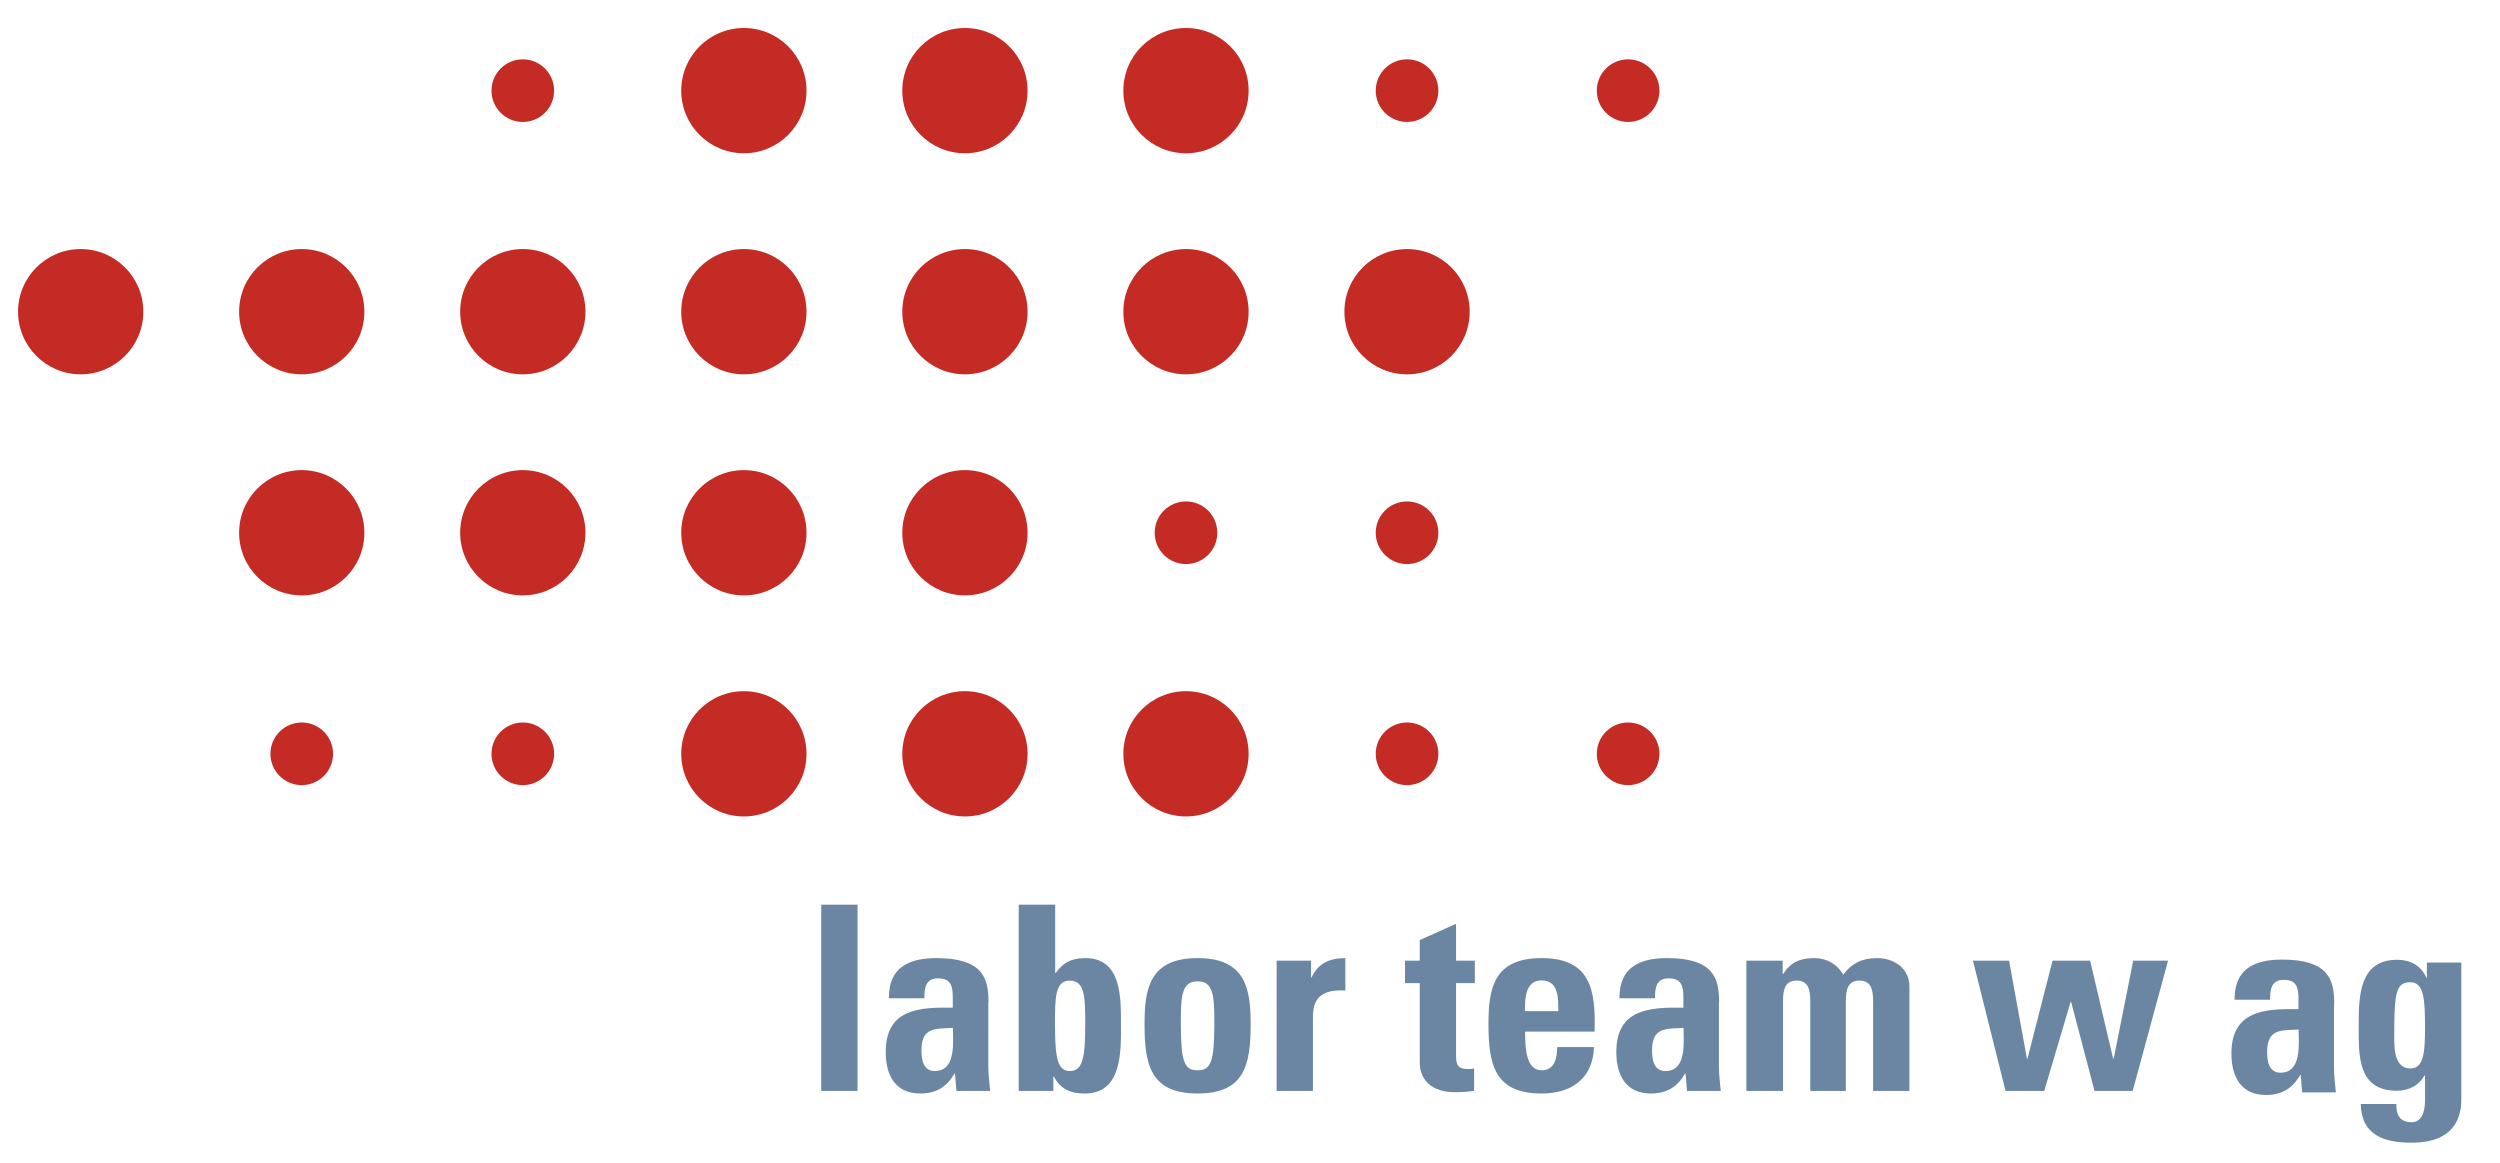 <?xml version="1.0" encoding="utf-8"?>
<!-- Generator: Adobe Illustrator 26.3.1, SVG Export Plug-In . SVG Version: 6.00 Build 0)  -->
<svg version="1.1" id="Ebene_1" xmlns="http://www.w3.org/2000/svg" xmlns:xlink="http://www.w3.org/1999/xlink" x="0px" y="0px"
	 viewBox="0 0 135.71 63.15" style="enable-background:new 0 0 135.71 63.15;" xml:space="preserve">
<style type="text/css">
	.st0{fill:#C52B25;}
	.st1{fill:#6A86A3;}
</style>
<g id="XMLID_1_">
	<g>
		<circle class="st0" cx="88.38" cy="4.92" r="1.7"/>
		<circle class="st0" cx="88.38" cy="40.92" r="1.7"/>
		<circle class="st0" cx="76.38" cy="16.92" r="3.4"/>
		<circle class="st0" cx="76.38" cy="4.92" r="1.7"/>
		<circle class="st0" cx="76.38" cy="28.92" r="1.7"/>
		<circle class="st0" cx="76.38" cy="40.92" r="1.7"/>
		<circle class="st0" cx="64.38" cy="4.92" r="3.4"/>
		<circle class="st0" cx="64.38" cy="16.92" r="3.4"/>
		<circle class="st0" cx="64.38" cy="40.92" r="3.4"/>
		<circle class="st0" cx="64.38" cy="28.92" r="1.7"/>
		<circle class="st0" cx="52.38" cy="4.92" r="3.4"/>
		<circle class="st0" cx="52.38" cy="16.92" r="3.4"/>
		<circle class="st0" cx="52.38" cy="28.92" r="3.4"/>
		<circle class="st0" cx="52.38" cy="40.92" r="3.4"/>
		<circle class="st0" cx="40.38" cy="4.92" r="3.4"/>
		<circle class="st0" cx="40.38" cy="16.92" r="3.4"/>
		<circle class="st0" cx="40.38" cy="28.92" r="3.4"/>
		<circle class="st0" cx="40.38" cy="40.92" r="3.4"/>
		<circle class="st0" cx="28.38" cy="16.92" r="3.4"/>
		<circle class="st0" cx="28.38" cy="28.92" r="3.4"/>
		<circle class="st0" cx="28.38" cy="4.92" r="1.7"/>
		<circle class="st0" cx="28.38" cy="40.92" r="1.7"/>
		<circle class="st0" cx="16.38" cy="16.92" r="3.4"/>
		<circle class="st0" cx="16.38" cy="28.92" r="3.4"/>
		<circle class="st0" cx="16.38" cy="40.92" r="1.7"/>
		<circle class="st0" cx="4.38" cy="16.92" r="3.4"/>
	</g>
	<g>
	</g>
</g>
<path class="st1" d="M46.55,49.11v10.11h-1.97V49.11H46.55z"/>
<path class="st1" d="M51.73,55.8c0,0.77,0.18,2.34-0.98,2.34c-0.64,0-0.73-0.62-0.73-1.12C50.02,55.76,50.75,55.85,51.73,55.8z
	 M53.66,54.38c0-1.29-0.32-2.37-2.83-2.37c-0.76,0-1.4,0.13-1.85,0.46c-0.46,0.32-0.73,0.87-0.73,1.72h1.93
	c0-0.56,0.06-1.08,0.74-1.08c0.71,0,0.8,0.43,0.8,1.04v0.55c-1.83-0.03-3.64,0.07-3.64,2.41c0,1.23,0.5,2.25,1.88,2.25
	c0.85,0,1.43-0.35,1.85-1.08h0.03l0.08,0.94h1.83c-0.04-0.43-0.1-0.88-0.1-1.32V54.38z"/>
<path class="st1" d="M58.07,58.14c-0.67,0-0.8-0.74-0.8-2.52c0-1.41-0.01-2.39,0.8-2.39c0.85,0,0.84,0.98,0.84,2.39
	C58.91,57.4,58.78,58.14,58.07,58.14z M55.3,59.22h1.88v-0.78h0.03c0.36,0.69,0.91,0.92,1.67,0.92c2.04,0,1.97-2.27,1.97-3.72
	c0-1.43,0.06-3.63-1.93-3.63c-0.71,0-1.2,0.21-1.61,0.81h-0.03v-3.71H55.3V59.22z"/>
<path class="st1" d="M65.01,58.1c-0.73,0-0.91-0.46-0.91-2.62c0-1.47,0.07-2.21,0.91-2.21c0.84,0,0.91,0.74,0.91,2.21
	C65.92,57.64,65.74,58.1,65.01,58.1z M65.01,59.36c2.55,0,2.88-1.55,2.88-3.77c0-1.93-0.28-3.58-2.88-3.58
	c-2.6,0-2.88,1.65-2.88,3.58C62.13,57.81,62.46,59.36,65.01,59.36z"/>
<path class="st1" d="M71.17,52.15v0.91h0.03c0.36-0.81,1.04-1.05,1.83-1.05v1.76c-1.74-0.11-1.76,0.9-1.76,1.6v3.85H69.3v-7.07
	H71.17z"/>
<path class="st1" d="M76.27,52.15h0.8v-1.12l1.97-0.88v2h1.02v1.22h-1.02v3.78c0,0.53-0.01,0.88,0.63,0.88c0.13,0,0.25,0,0.35-0.03
	v1.22c-0.27,0.03-0.55,0.07-1.02,0.07c-1.71,0-1.93-1.13-1.93-1.57v-4.35h-0.8V52.15z"/>
<path class="st1" d="M82.78,54.89c0-0.6-0.01-1.67,0.9-1.67c0.94,0,0.91,0.98,0.91,1.67H82.78z M86.56,56
	c0.07-2.27-0.22-3.99-2.88-3.99c-2.6,0-2.88,1.65-2.88,3.58c0,2.21,0.34,3.77,2.88,3.77c0.92,0,1.62-0.25,2.09-0.69
	c0.48-0.43,0.73-1.06,0.76-1.83h-2c0,0.59-0.14,1.26-0.84,1.26c-0.87,0-0.9-1.26-0.9-2.1H86.56z"/>
<path class="st1" d="M91.39,55.8c0,0.77,0.18,2.34-0.98,2.34c-0.64,0-0.73-0.62-0.73-1.12C89.68,55.76,90.41,55.85,91.39,55.8z
	 M93.32,54.38c0-1.29-0.32-2.37-2.83-2.37c-0.76,0-1.4,0.13-1.85,0.46c-0.46,0.32-0.73,0.87-0.73,1.72h1.93
	c0-0.56,0.06-1.08,0.74-1.08c0.71,0,0.8,0.43,0.8,1.04v0.55c-1.83-0.03-3.64,0.07-3.64,2.41c0,1.23,0.5,2.25,1.88,2.25
	c0.85,0,1.43-0.35,1.85-1.08h0.03l0.08,0.94h1.83c-0.04-0.43-0.1-0.88-0.1-1.32V54.38z"/>
<path class="st1" d="M96.78,52.86h0.03c0.39-0.63,0.92-0.85,1.67-0.85c0.7,0,1.26,0.34,1.58,0.9c0.46-0.62,1.02-0.9,1.83-0.9
	c0.94,0,1.76,0.56,1.76,1.54v5.67h-1.97v-4.87c0-0.63-0.11-1.12-0.74-1.12c-0.63,0-0.74,0.49-0.74,1.12v4.87h-1.93v-4.87
	c0-0.63-0.11-1.12-0.74-1.12c-0.63,0-0.74,0.49-0.74,1.12v4.87H94.8v-7.07h1.97V52.86z"/>
<path class="st1" d="M107.1,52.15h1.96l0.97,5.32h0.03l1.36-5.32h2.04l1.25,5.32h0.03l1.06-5.32h1.89l-1.92,7.07h-2.07l-1.27-4.83
	h-0.03l-1.43,4.83h-2.1L107.1,52.15z"/>
<path class="st1" d="M124.78,55.89c0,0.77,0.18,2.34-0.98,2.34c-0.64,0-0.73-0.62-0.73-1.12C123.07,55.85,123.8,55.93,124.78,55.89z
	 M126.71,54.46c0-1.29-0.32-2.37-2.83-2.37c-0.76,0-1.4,0.13-1.85,0.46c-0.46,0.32-0.73,0.87-0.73,1.72h1.93
	c0-0.56,0.06-1.08,0.74-1.08c0.71,0,0.8,0.43,0.8,1.04v0.55c-1.83-0.03-3.64,0.07-3.64,2.41c0,1.23,0.5,2.25,1.88,2.25
	c0.85,0,1.43-0.35,1.85-1.08h0.03l0.08,0.94h1.83c-0.04-0.43-0.1-0.88-0.1-1.32V54.46z"/>
<path class="st1" d="M129.97,55.99c0-2.16,0.13-2.67,0.87-2.67c0.73,0,0.8,0.88,0.8,2.44c0,1.5-0.1,2.24-0.81,2.24
	C129.88,57.99,129.97,56.65,129.97,55.99z M131.74,52.24v0.83h-0.03c-0.28-0.66-0.88-0.97-1.58-0.97c-2.06,0-2.09,1.97-2.09,3.53
	c0,1.6-0.1,3.58,2.07,3.58c0.64,0,1.2-0.28,1.5-0.83h0.03v1.36c0,0.71-0.24,1.18-0.73,1.18c-0.31,0-0.53-0.1-0.66-0.28
	c-0.13-0.17-0.17-0.42-0.17-0.71h-1.93c0.04,1.72,1.3,2.1,2.77,2.1c2.72,0,2.69-1.93,2.69-2.42v-7.36H131.74z"/>
</svg>
